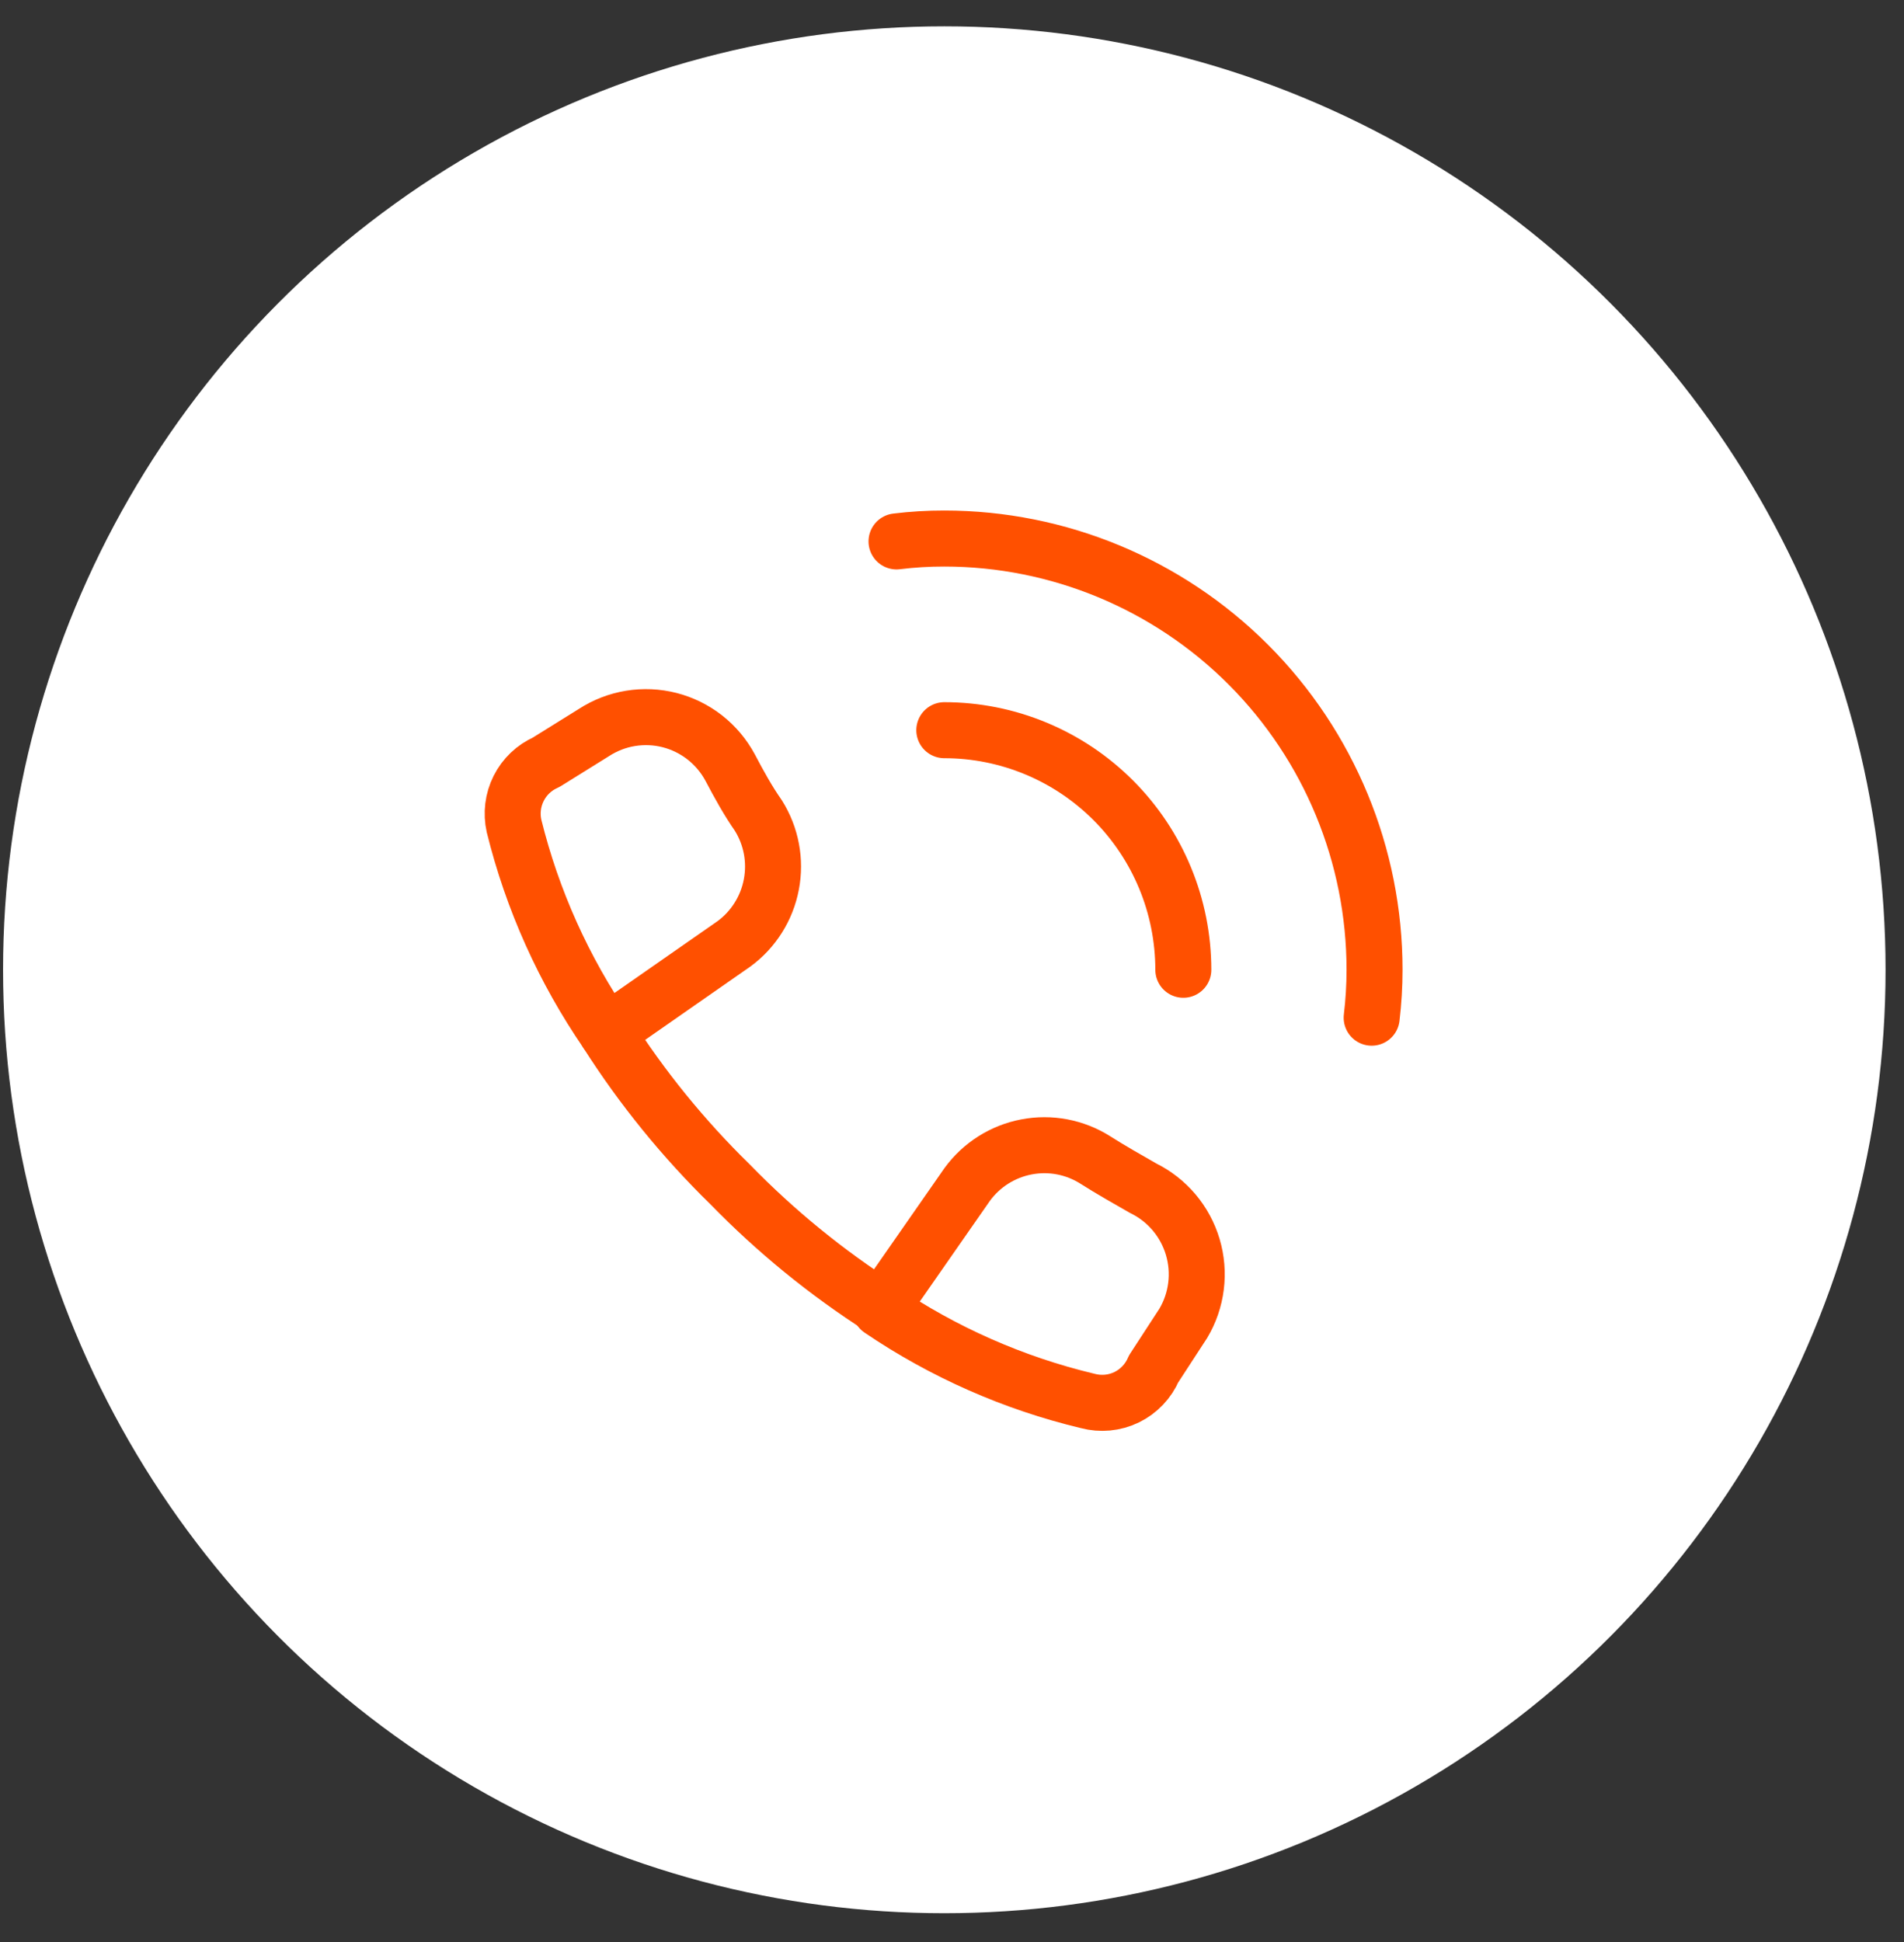 <svg width="51" height="52" viewBox="0 0 51 52" fill="none" xmlns="http://www.w3.org/2000/svg">
<rect x="0" y="0" width="51" height="52" fill="#333333" stroke="none"/>
<ellipse cx="25.294" cy="25.967" rx="25.212" ry="25.262" fill="white"/>
<path d="M25.294 19.552C26.992 19.552 28.62 20.228 29.821 21.431C31.022 22.634 31.696 24.266 31.696 25.967M24.014 14.497C24.438 14.445 24.866 14.419 25.294 14.42C28.35 14.42 31.281 15.637 33.443 17.802C35.604 19.968 36.818 22.905 36.818 25.967C36.818 26.396 36.792 26.824 36.741 27.25" stroke="#FF5000" stroke-width="1.5" stroke-linecap="round" stroke-linejoin="round"/>
<path d="M29.134 37.512C27.149 37.038 25.267 36.207 23.577 35.061L25.908 31.714C26.291 31.19 26.858 30.831 27.495 30.71C28.132 30.588 28.791 30.713 29.339 31.06C29.762 31.329 30.197 31.573 30.62 31.816C30.938 31.972 31.22 32.192 31.449 32.463C31.678 32.734 31.848 33.049 31.949 33.389C32.05 33.729 32.08 34.086 32.036 34.438C31.992 34.79 31.877 35.129 31.695 35.434L30.901 36.653C30.759 36.985 30.502 37.255 30.178 37.413C29.853 37.571 29.483 37.605 29.134 37.512ZM14.627 20.412L15.907 19.616C16.204 19.423 16.538 19.293 16.887 19.236C17.237 19.179 17.594 19.194 17.937 19.282C18.28 19.37 18.601 19.529 18.88 19.747C19.159 19.966 19.389 20.24 19.557 20.552C19.8 21.014 20.043 21.451 20.312 21.835C20.658 22.385 20.783 23.045 20.661 23.683C20.54 24.321 20.182 24.89 19.659 25.273L16.253 27.646C15.1 25.968 14.258 24.095 13.769 22.117C13.693 21.778 13.736 21.422 13.893 21.11C14.049 20.799 14.309 20.552 14.627 20.412Z" stroke="#FF5000" stroke-width="1.5" stroke-linecap="round" stroke-linejoin="round"/>
<path d="M16.254 27.648C17.195 29.126 18.304 30.49 19.557 31.714C20.779 32.969 22.141 34.08 23.616 35.023" stroke="#FF5000" stroke-width="1.5" stroke-linecap="round" stroke-linejoin="round"/>
</svg>
